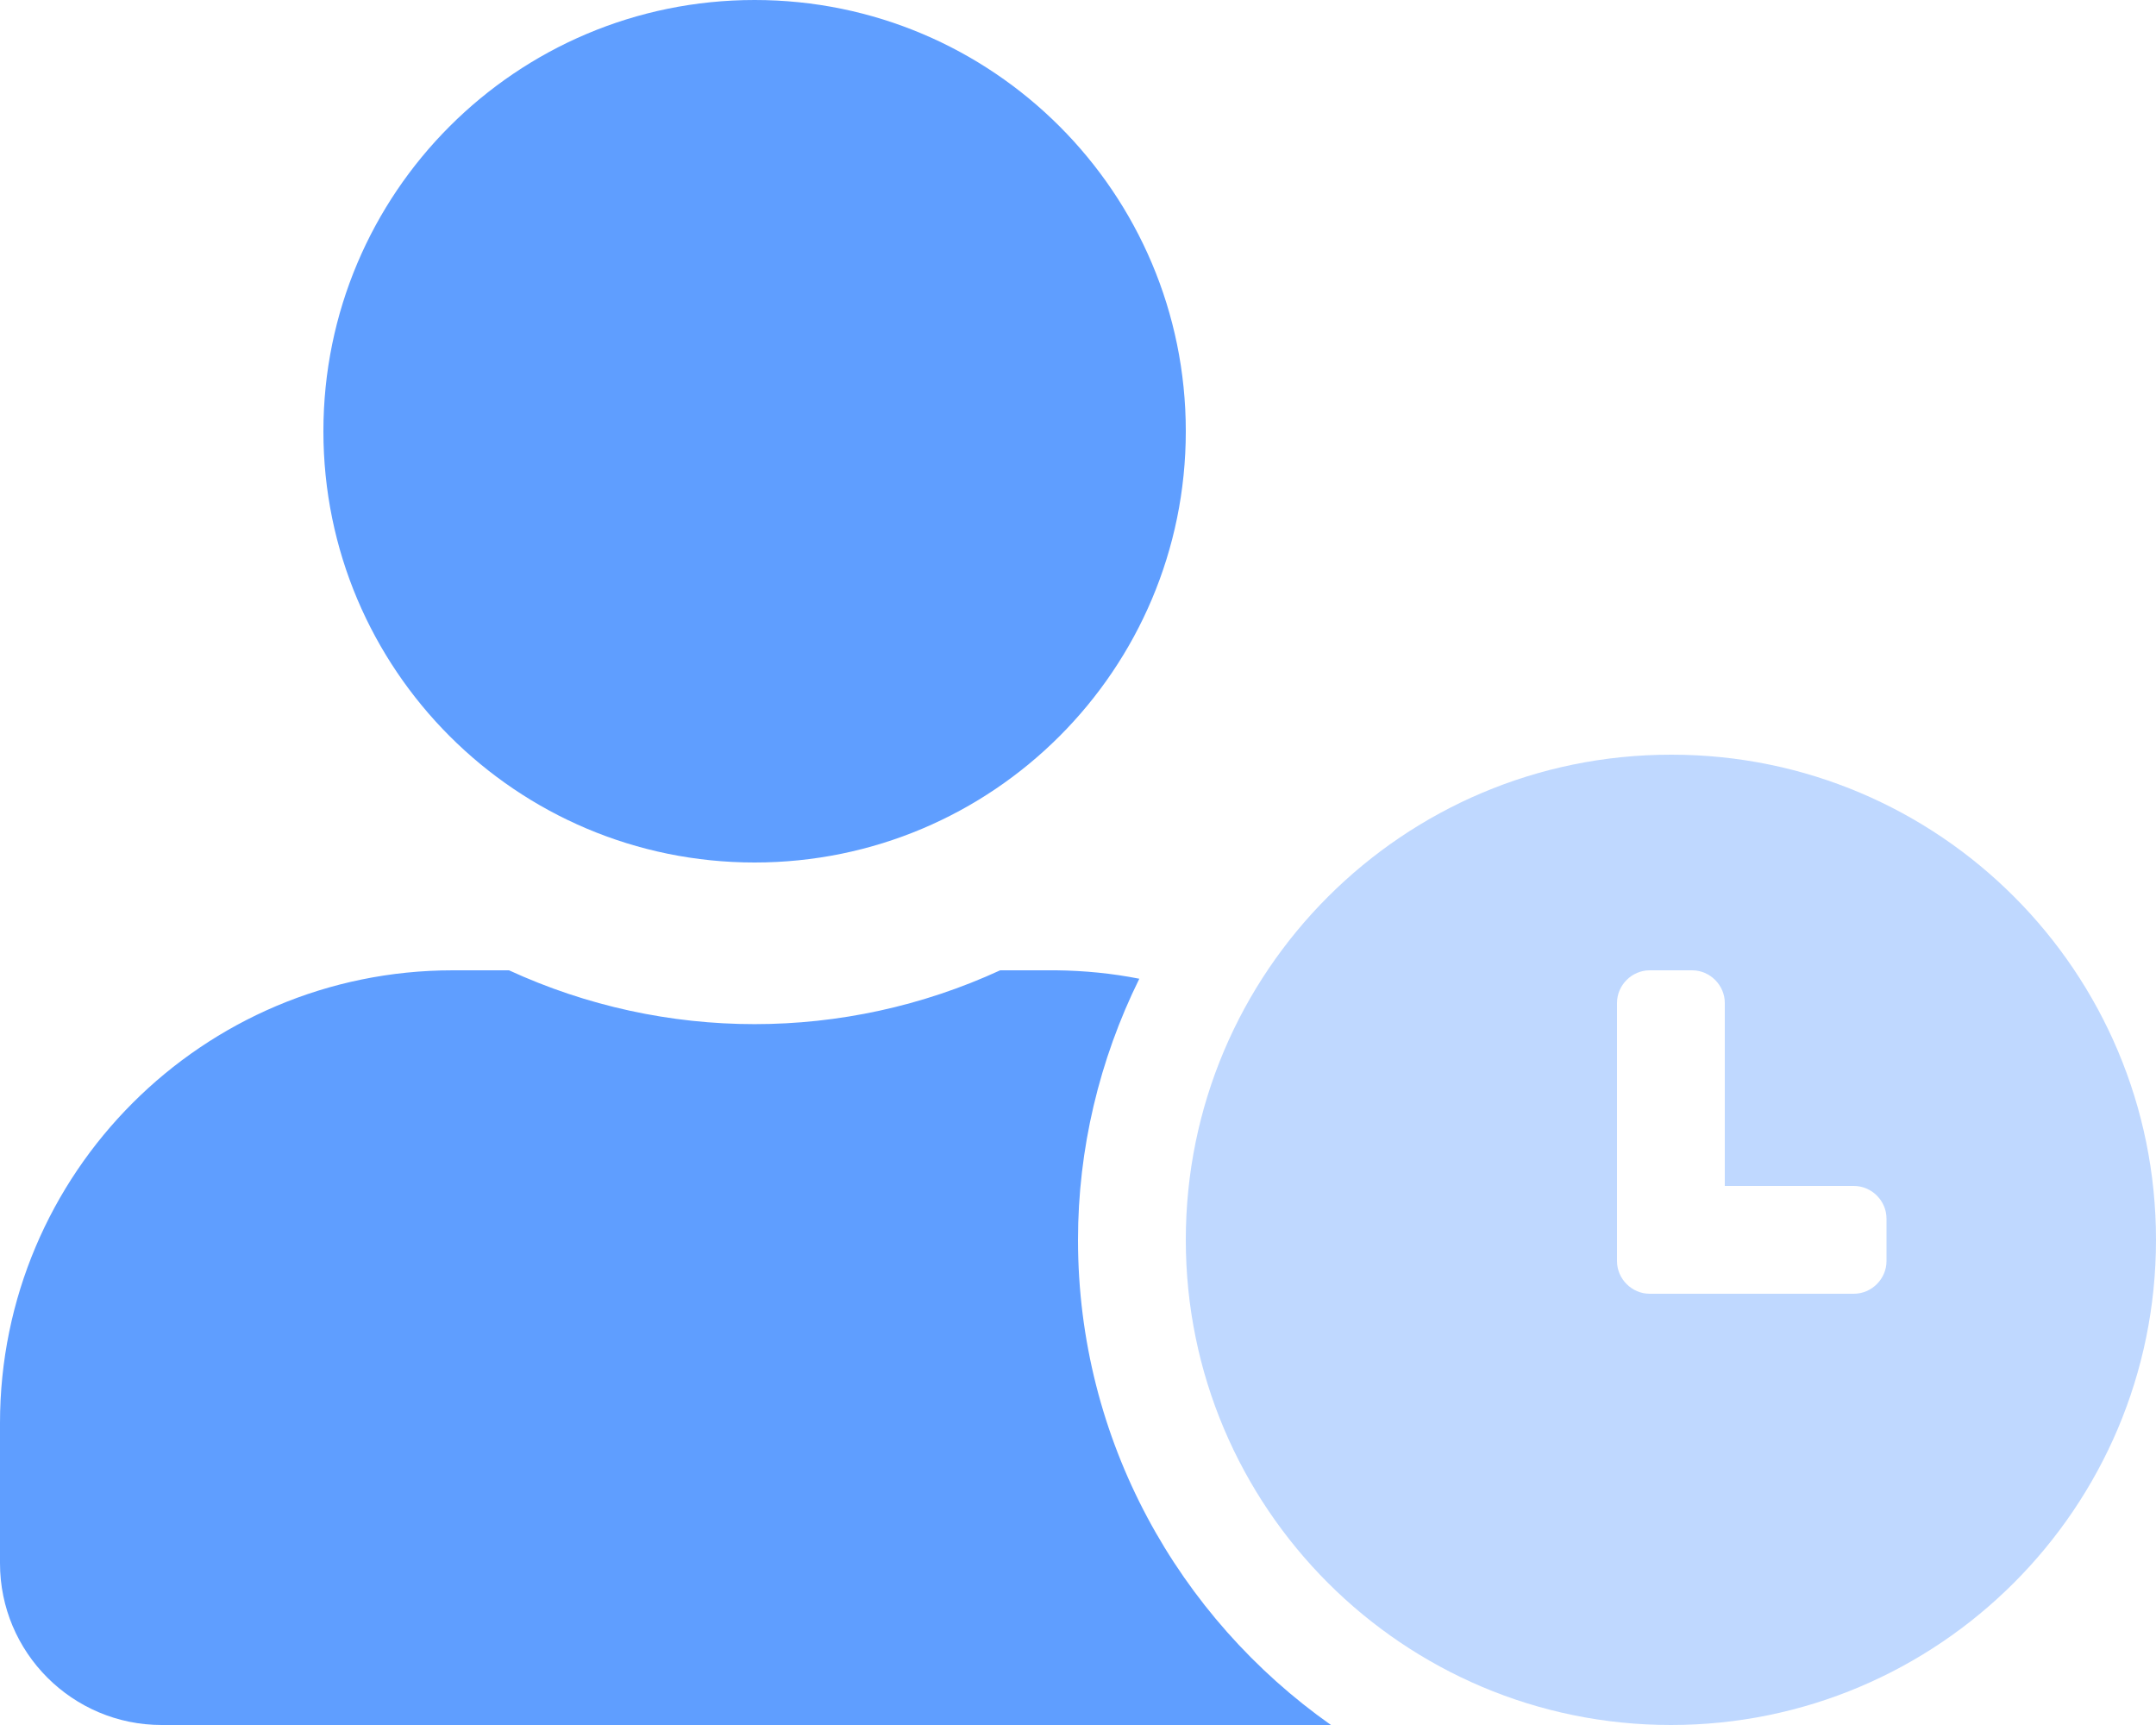<?xml version="1.0" encoding="utf-8"?>
<!-- Generator: Adobe Illustrator 24.2.0, SVG Export Plug-In . SVG Version: 6.00 Build 0)  -->
<svg version="1.1" id="Layer_1" focusable="false" xmlns="http://www.w3.org/2000/svg" xmlns:xlink="http://www.w3.org/1999/xlink"
	 x="0px" y="0px" viewBox="0 0 640 512" style="enable-background:new 0 0 640 512;" xml:space="preserve">
<style type="text/css">
	.st0{opacity:0.4;fill:#5F9EFF;enable-background:new    ;}
	.st1{fill:#5F9EFF;}
</style>
<g>
	<path class="st0" d="M496,224c-79.5,0-144,64.5-144,144s64.5,144,144,144s144-64.5,144-144c0-79.5-64.3-144-143.8-144
		C496.1,224,496.1,224,496,224z M560,374.3c0,5.3-4.4,9.7-9.7,9.7h-60.6c-5.3,0-9.7-4.4-9.7-9.7v-76.6c0-5.3,4.4-9.7,9.7-9.7h12.6
		c5.3,0,9.7,4.4,9.7,9.7V352h38.3c5.3,0,9.7,4.4,9.7,9.7V374.3z"/>
	<path class="st1" d="M224,256c70.7,0,128-57.3,128-128S294.7,0,224,0S96,57.3,96,128S153.3,256,224,256z M320,368
		c0-26.9,6.3-53.4,18.2-77.5c-8.1-1.6-16.3-2.4-24.6-2.5h-16.7c-46.3,21.3-99.5,21.3-145.8,0h-16.7C60.2,288,0,348.2,0,422.4V464
		c0,26.5,21.5,48,48,48l0,0h347.1C349.8,480.1,320,427.5,320,368z"/>
</g>
</svg>
